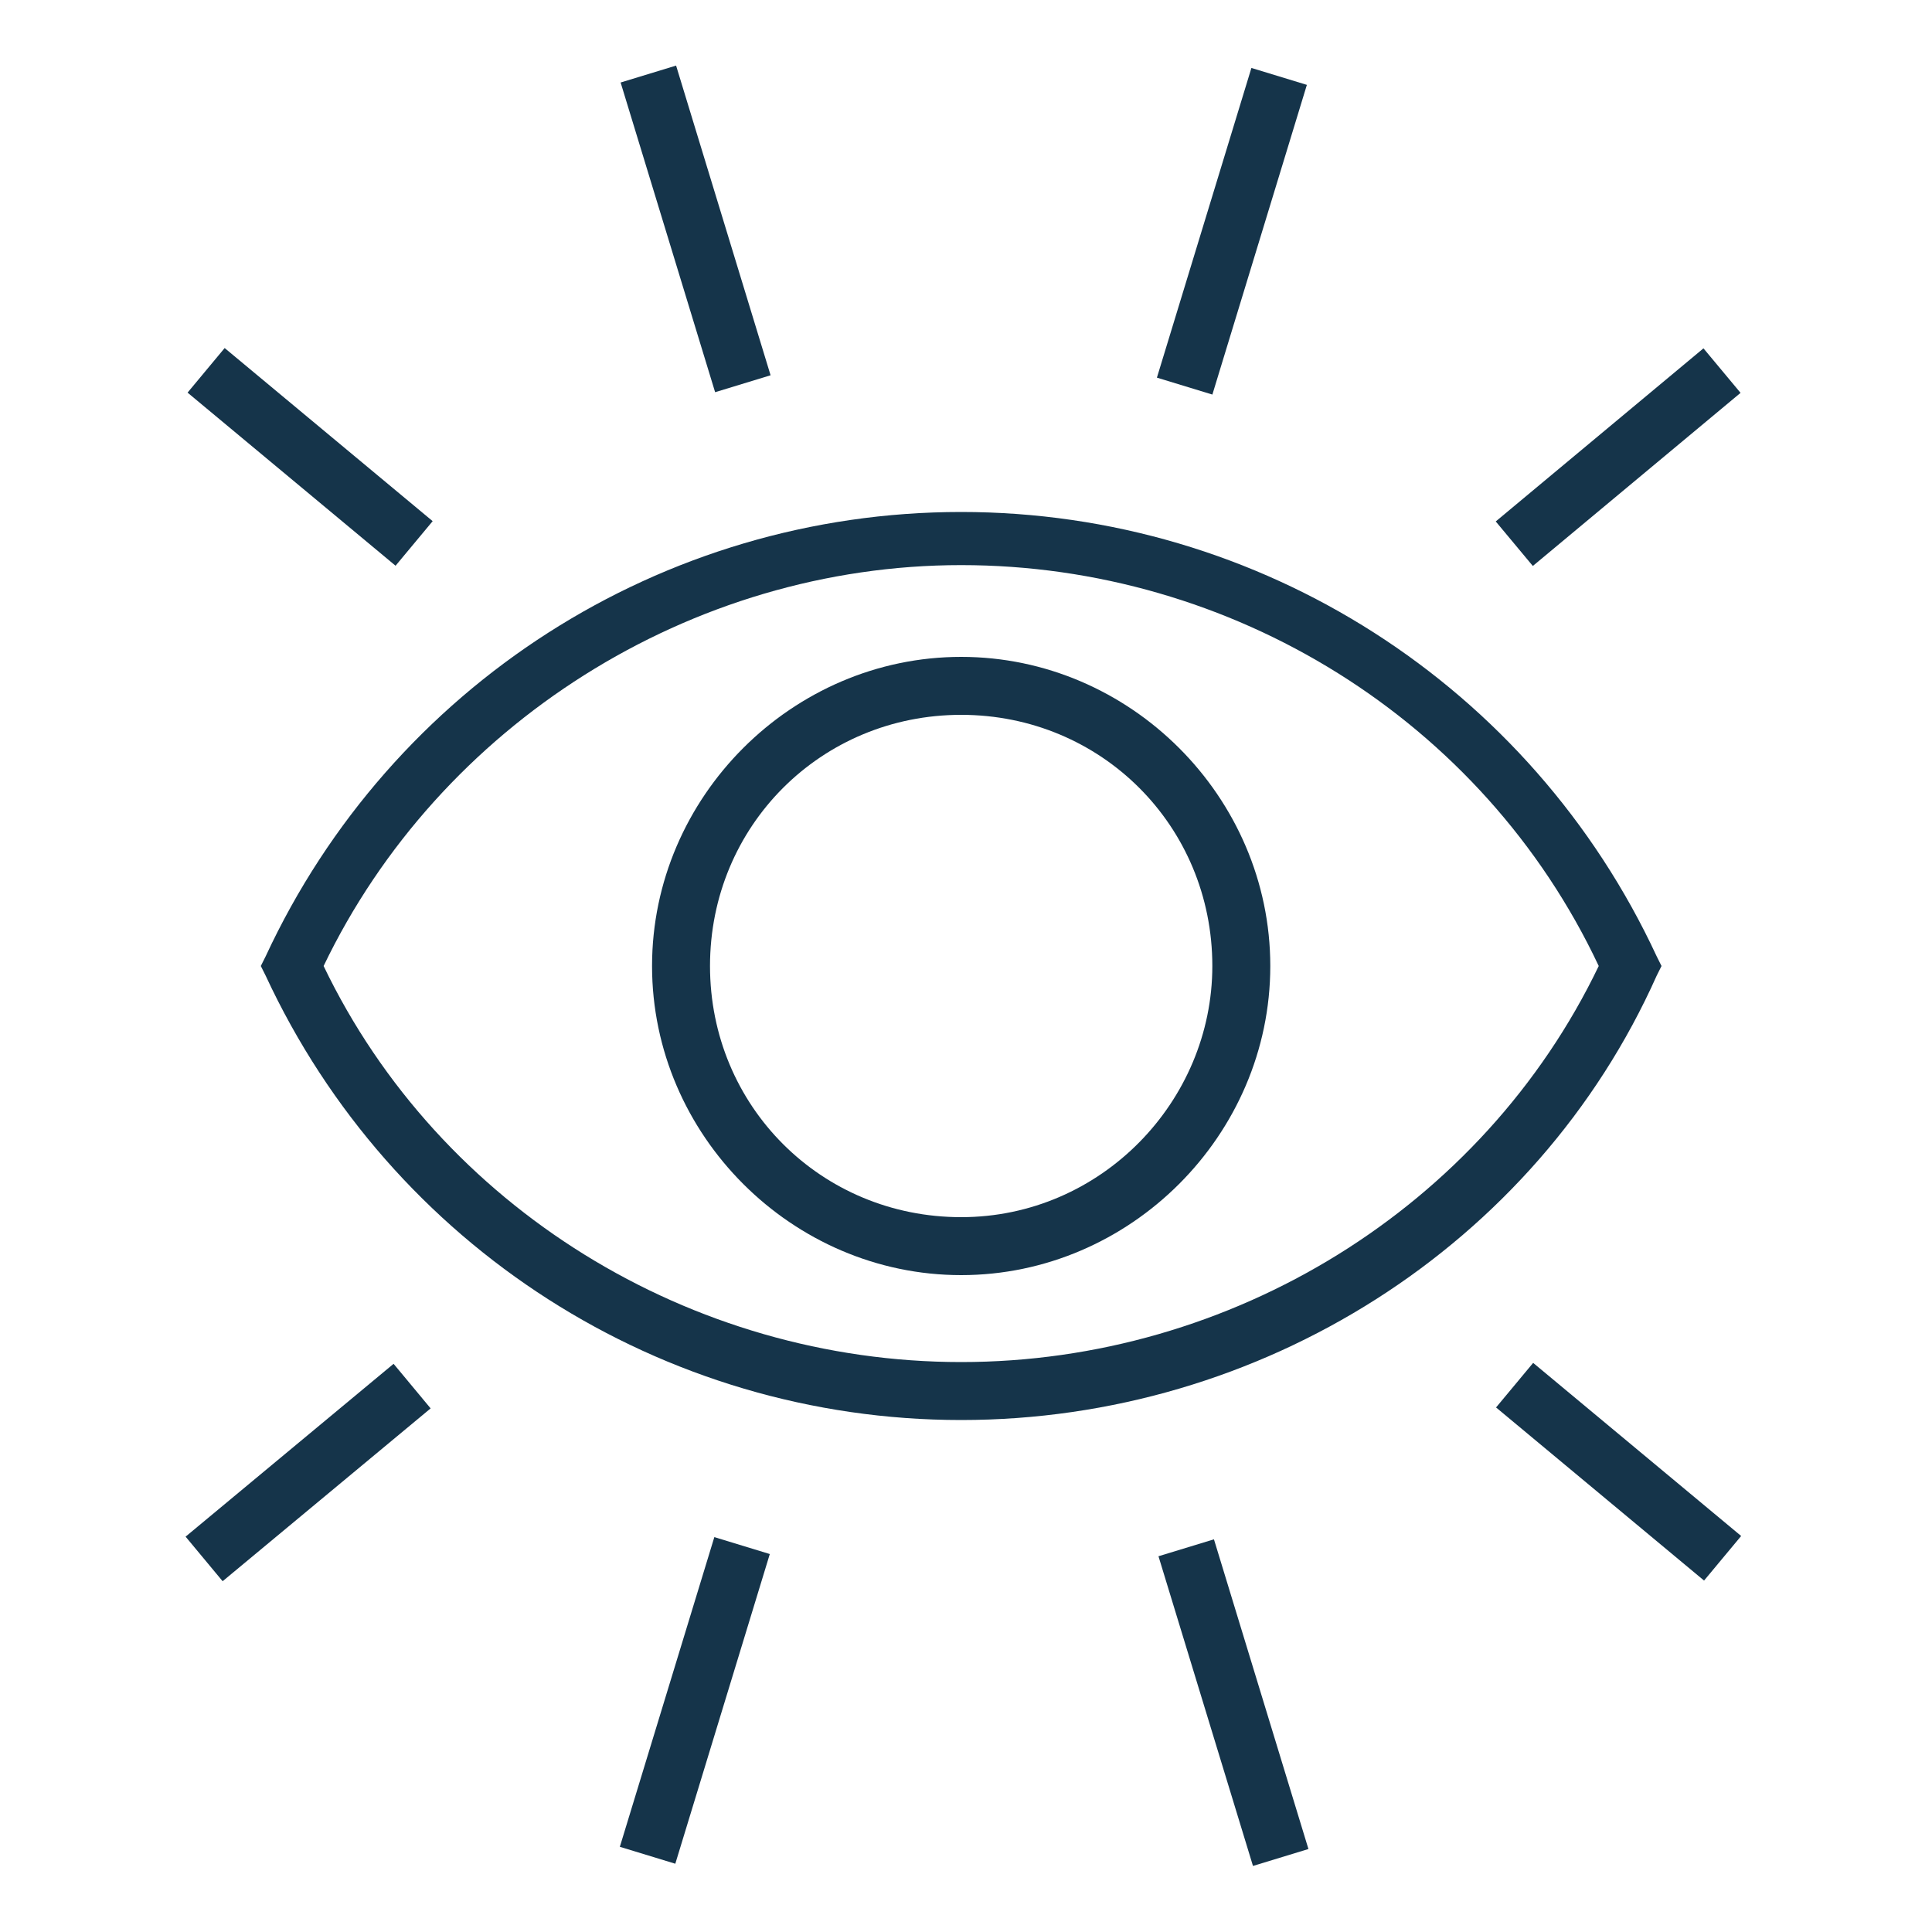 <?xml version="1.0" encoding="utf-8"?>
<!-- Generator: Adobe Illustrator 26.3.1, SVG Export Plug-In . SVG Version: 6.00 Build 0)  -->
<svg version="1.1" id="Calque_1" xmlns="http://www.w3.org/2000/svg" xmlns:xlink="http://www.w3.org/1999/xlink" x="0px" y="0px"
	 viewBox="0 0 40 40" style="enable-background:new 0 0 40 40;" xml:space="preserve">
<g>
	<path style="fill:#15344a;" d="M34.3,20.2l0.1-0.2l-0.1-0.2c-2.6-5.6-8.2-9.2-14.4-9.2c-6.2,0-11.8,3.6-14.4,9.2L5.4,20l0.1,0.2c2.6,5.6,8.2,9.2,14.4,9.2
		C26.1,29.4,31.8,25.8,34.3,20.2z M19.9,28.2C14.3,28.2,9.1,25,6.7,20c2.4-5,7.6-8.3,13.2-8.3c5.6,0,10.8,3.2,13.2,8.3
		C30.7,25,25.5,28.2,19.9,28.2z"/>
	<path style="fill:#15344a;" d="M19.9,13.6c-3.5,0-6.4,2.9-6.4,6.4s2.9,6.4,6.4,6.4c3.5,0,6.4-2.9,6.4-6.4S23.4,13.6,19.9,13.6z M19.9,25.2
		c-2.9,0-5.2-2.3-5.2-5.2c0-2.9,2.3-5.2,5.2-5.2c2.9,0,5.2,2.3,5.2,5.2C25.1,22.8,22.8,25.2,19.9,25.2z"/>
	<rect style="fill:#15344a;" x="5.8" y="6.7" transform="matrix(0.64 -0.769 0.769 0.64 -4.981 8.301)" width="1.2" height="5.6"/>
	<rect style="fill:#15344a;" x="13.8" y="1.4" transform="matrix(0.957 -0.292 0.292 0.957 -0.766 4.398)" width="1.2" height="6.7"/>
	<rect style="fill:#15344a;" x="3.6" y="29.9" transform="matrix(0.769 -0.639 0.639 0.769 -18.032 11.122)" width="5.6" height="1.2"/>
	<rect style="fill:#15344a;" x="11" y="34.6" transform="matrix(0.292 -0.957 0.957 0.292 -23.491 38.66)" width="6.7" height="1.2"/>
	<rect style="fill:#15344a;" x="30.7" y="8.9" transform="matrix(0.768 -0.64 0.64 0.768 1.694 23.609)" width="5.6" height="1.2"/>
	<rect style="fill:#15344a;" x="22.1" y="4.2" transform="matrix(0.292 -0.957 0.957 0.292 13.48 27.742)" width="6.7" height="1.2"/>
	<rect style="fill:#15344a;" x="32.9" y="27.7" transform="matrix(0.64 -0.769 0.769 0.64 -11.383 36.712)" width="1.2" height="5.6"/>
	<rect style="fill:#15344a;" x="24.9" y="31.9" transform="matrix(0.957 -0.292 0.292 0.957 -9.159 8.963)" width="1.2" height="6.7"/>
</g>
</svg>
